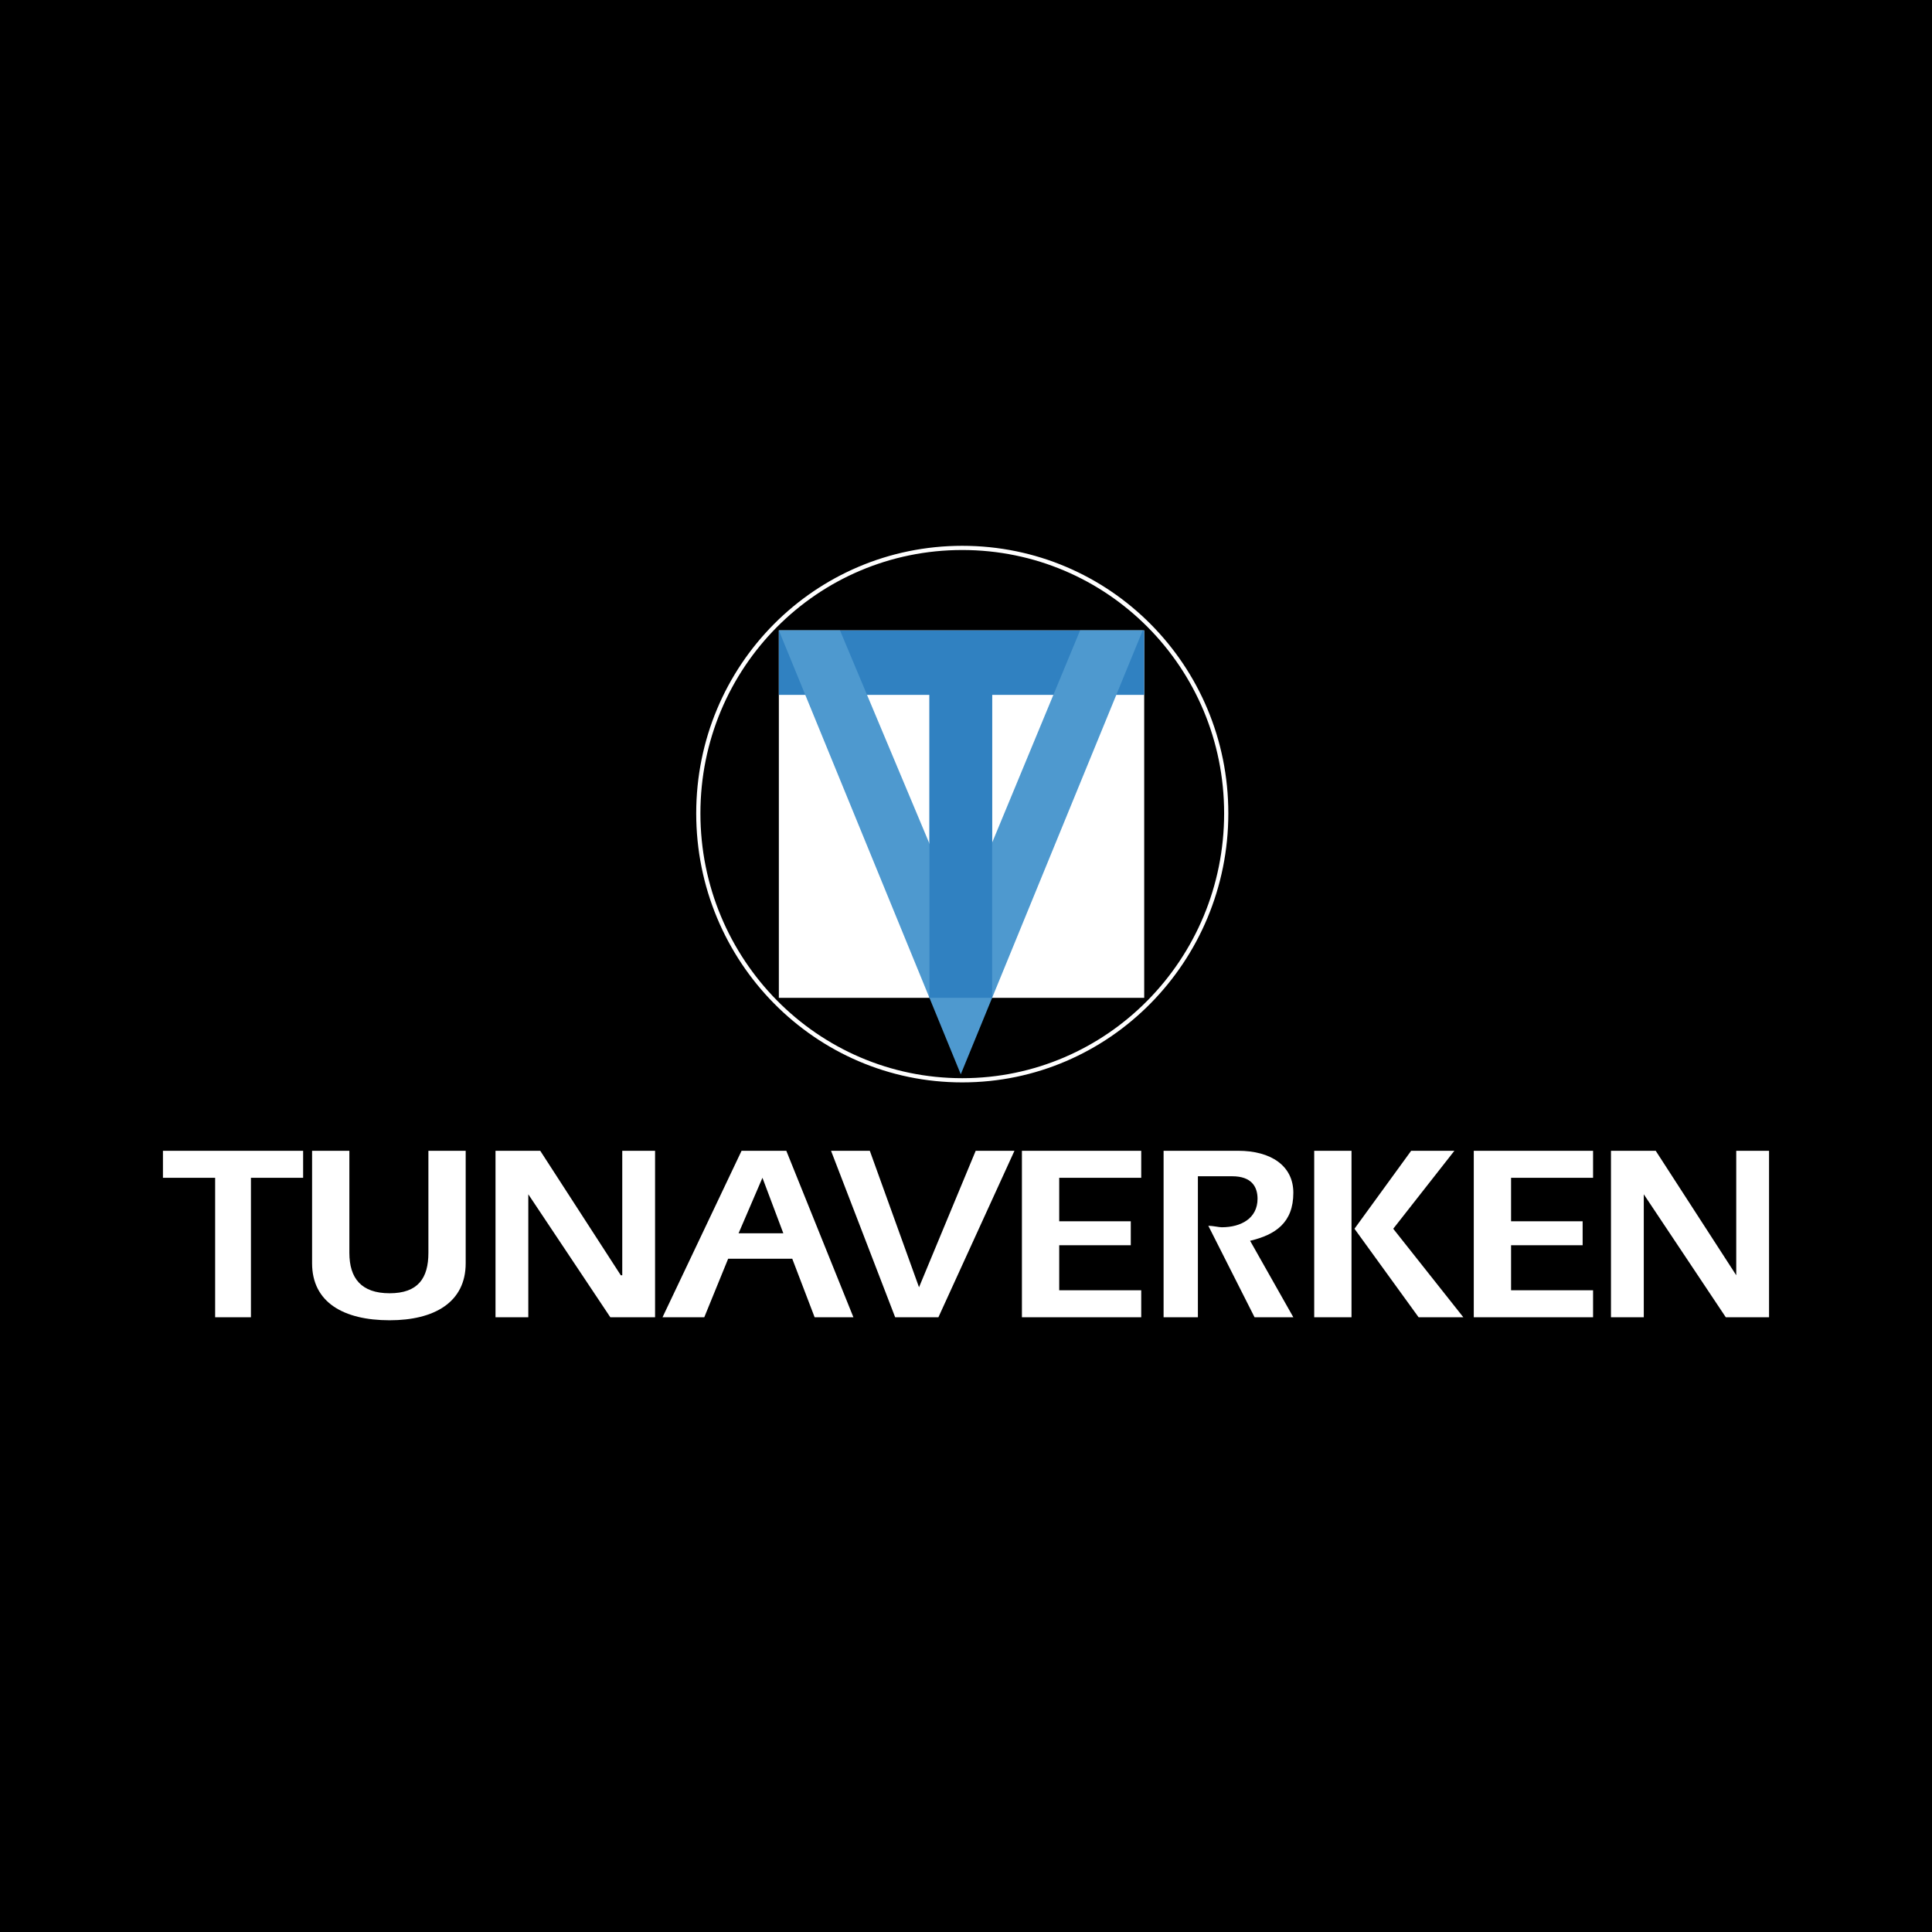 <svg xmlns="http://www.w3.org/2000/svg" width="2500" height="2500" viewBox="0 0 192.756 192.756"><g fill-rule="evenodd" clip-rule="evenodd"><path d="M0 0h192.756v192.756H0V0z"/><path d="M96.006 107.781c14.582 0 26.335-11.969 26.335-26.632 0-14.664-11.754-26.484-26.335-26.484-14.581 0-26.335 11.821-26.335 26.484 0 14.663 11.754 26.632 26.335 26.632z" stroke="#fff" stroke-width=".419" stroke-miterlimit="2.613"/><path fill="#fff" d="M114.158 62.895v36.658H77.706V62.895h36.452zM16.257 114.814h13.986v2.694h-5.207v13.916h-3.571v-13.916h-5.208v-2.694zM34.856 114.814v10.174c0 2.545 1.19 4.041 4.017 4.041 2.827 0 3.869-1.496 3.869-4.041v-10.174h3.72v11.223c0 3.889-3.125 5.686-7.588 5.686-4.612 0-7.737-1.797-7.737-5.686v-11.223h3.719zM49.437 114.814H53.9l8.035 12.418h.148v-12.418h3.273v16.61h-4.463l-8.184-12.27v12.27h-3.272v-16.61zM73.986 114.814h4.464l6.695 16.609h-3.869l-2.232-5.836h-6.397l-2.381 5.836H66.1l7.886-16.609zm4.166 8.229l-2.083-5.535-2.38 5.535h4.463zM82.913 114.814h3.868l4.91 13.616 5.655-13.616h3.867l-7.588 16.61h-4.314l-6.398-16.61zM113.861 117.508h-8.183v4.34h7.14v2.392h-7.14v4.489h8.183v2.695h-11.904v-16.61h11.904v2.694zM116.092 114.814h7.439c3.273 0 5.506 1.496 5.506 4.189 0 2.992-1.787 4.189-4.314 4.789l4.314 7.631h-3.869l-4.613-9.127c.447 0 1.043.148 1.34.148 1.934 0 3.57-.898 3.57-2.844 0-1.195-.594-2.244-2.529-2.244h-3.422v14.066h-3.422v-16.608zM134.84 114.814v16.609h-3.721v-16.609h3.721zm5.951 0h4.314l-6.102 7.779 6.994 8.83h-4.463l-6.398-8.83 5.655-7.779zM158.941 117.508h-8.181v4.34h7.14v2.392h-7.14v4.489h8.181v2.695h-11.902v-16.61h11.902v2.694zM160.727 114.814h4.464l8.034 12.418v-12.418h3.273v16.61h-4.314L164 119.154v12.27h-3.273v-16.61z"/><path fill="#3081c1" d="M77.706 62.895h36.452v6.433H98.982v30.225h-6.249V69.328H77.706v-6.433z"/><path fill="#4e99cf" d="M77.706 62.895h6.1l12.051 28.728 11.903-28.728h6.25l-18.153 44.289-18.151-44.289z"/><path fill="#3081c1" d="M98.982 69.179v30.374h-6.249V69.179h6.249z"/></g></svg>